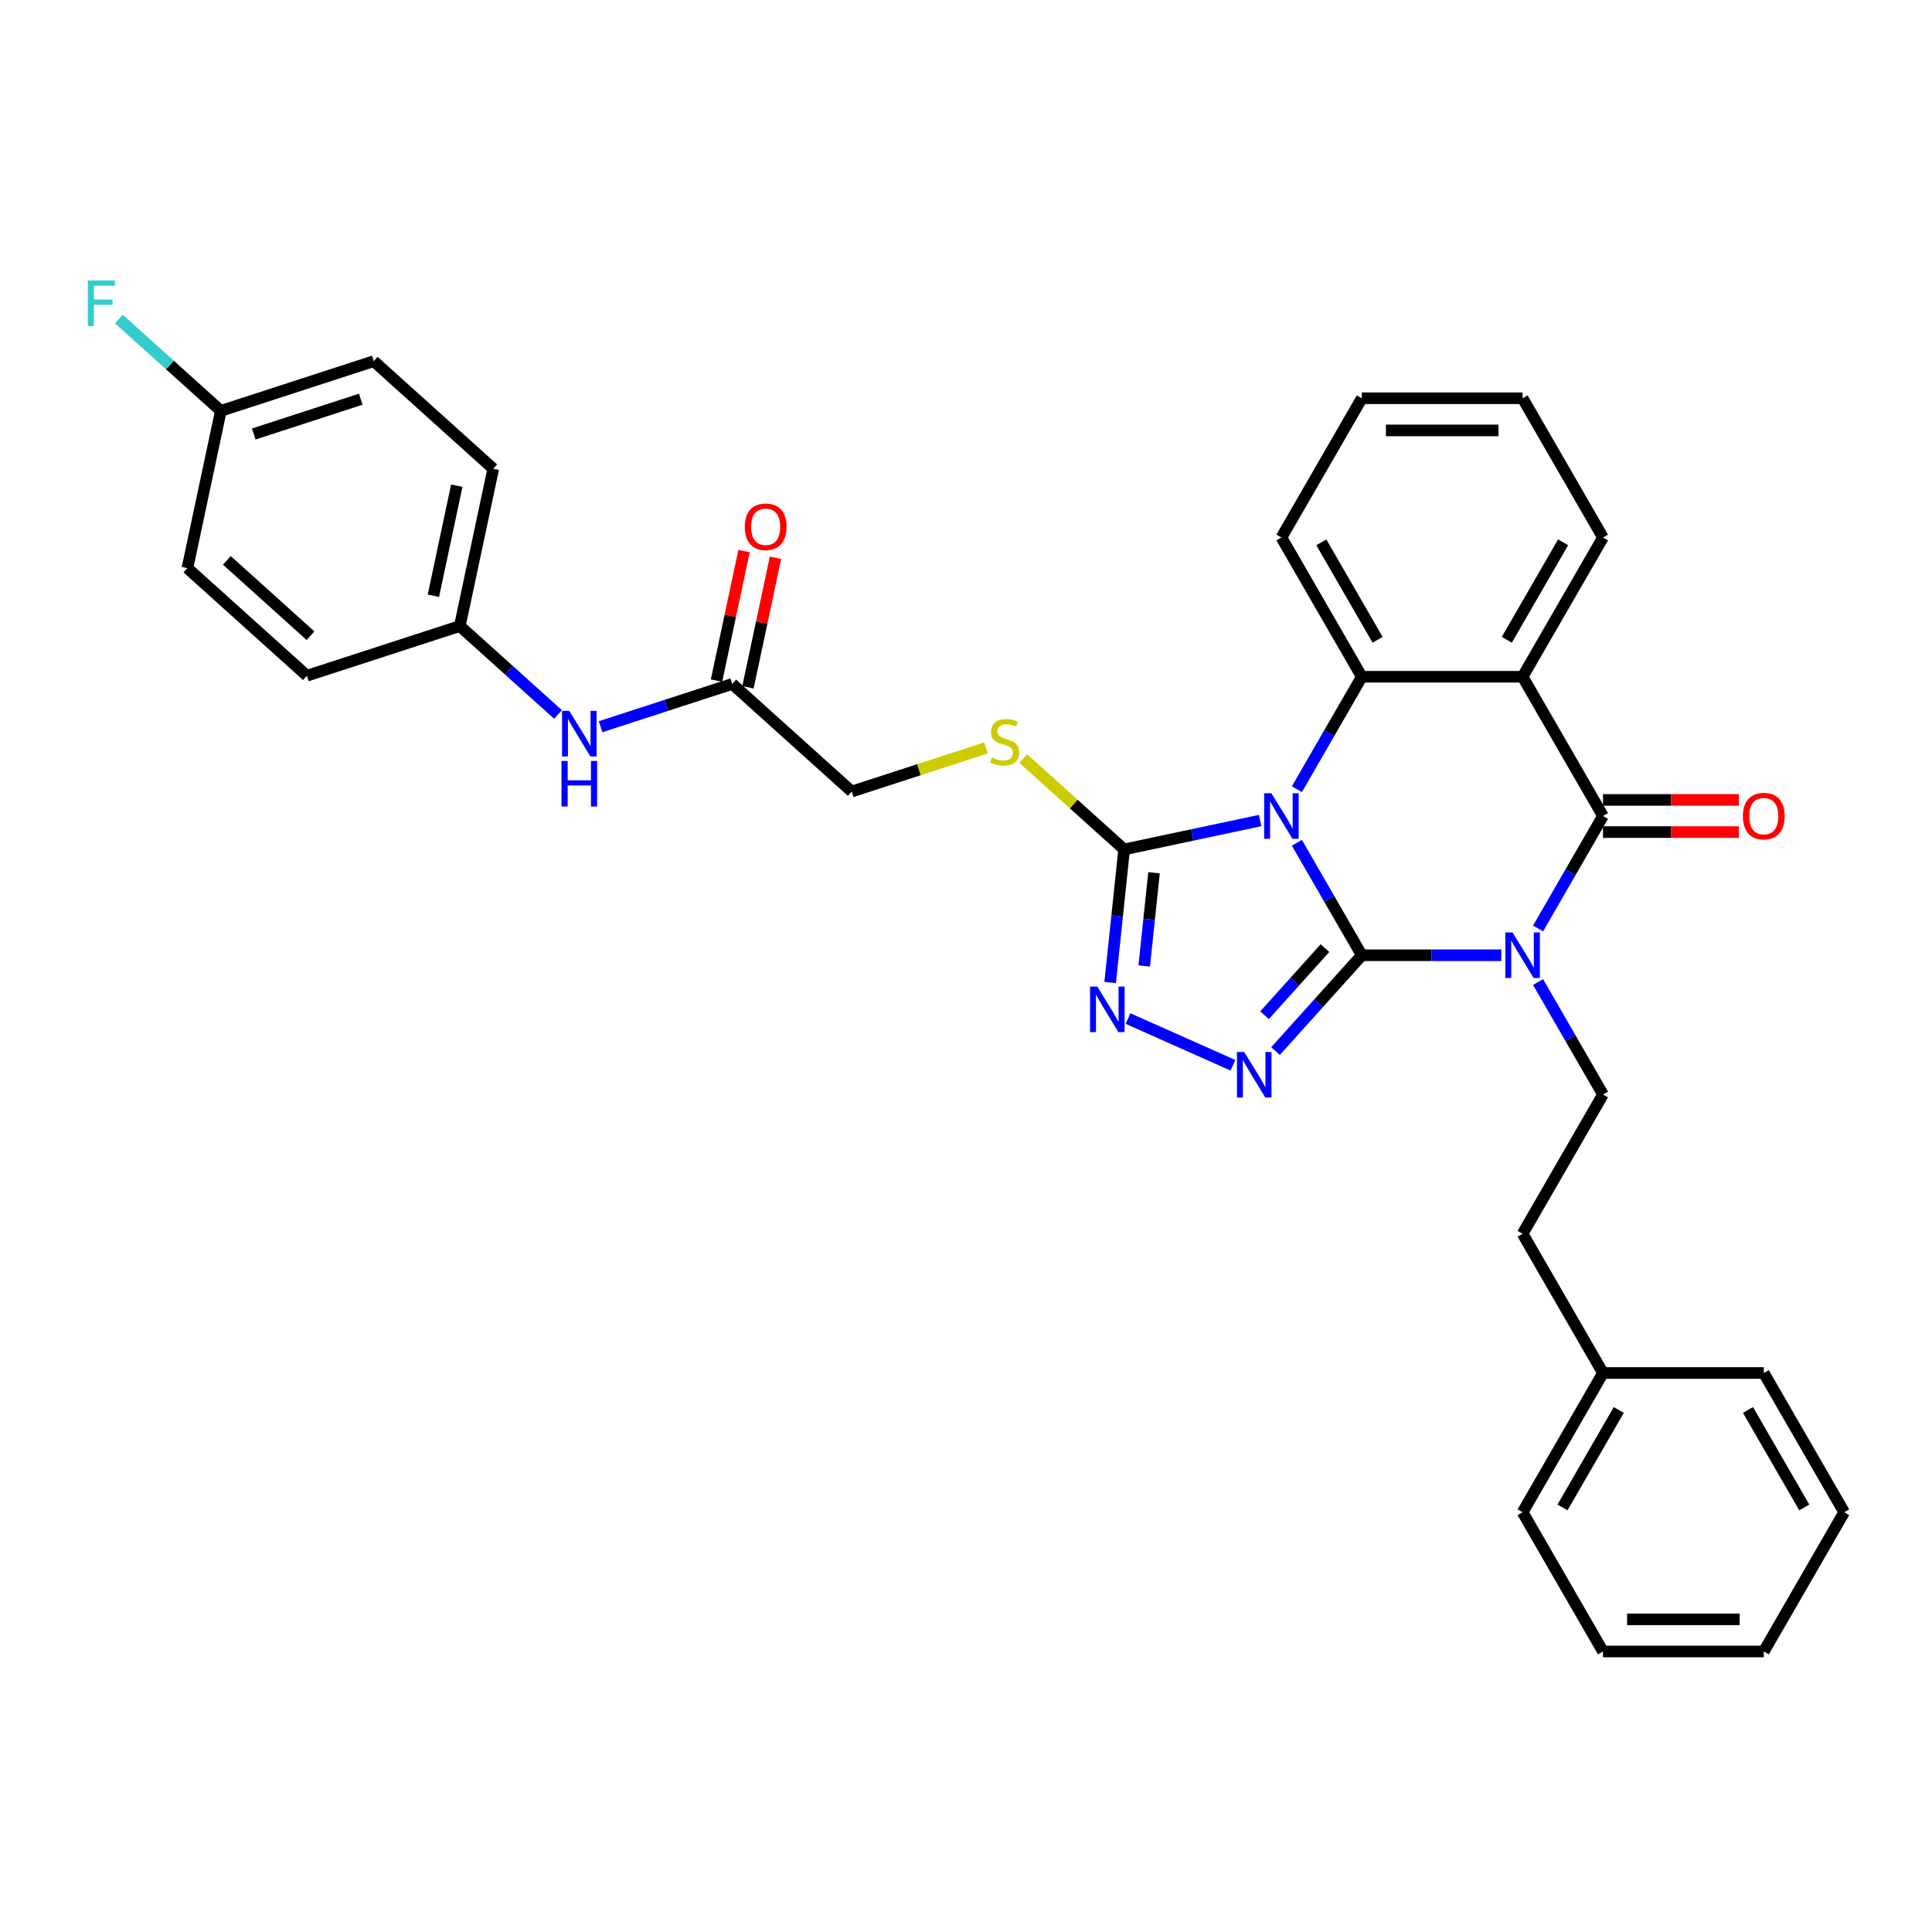 <?xml version='1.0' encoding='iso-8859-1'?>
<svg version='1.1' baseProfile='full'
              xmlns='http://www.w3.org/2000/svg'
                      xmlns:rdkit='http://www.rdkit.org/xml'
                      xmlns:xlink='http://www.w3.org/1999/xlink'
                  xml:space='preserve'
width='1000px' height='1000px' viewBox='0 0 1000 1000'>
<!-- END OF HEADER -->
<rect style='opacity:1.0;fill:#FFFFFF;stroke:none' width='1000' height='1000' x='0' y='0'> </rect>
<path class='bond-0' d='M 704.871,494.438 L 688.068,465.333' style='fill:none;fill-rule:evenodd;stroke:#000000;stroke-width:6px;stroke-linecap:butt;stroke-linejoin:miter;stroke-opacity:1' />
<path class='bond-0' d='M 688.068,465.333 L 671.264,436.228' style='fill:none;fill-rule:evenodd;stroke:#0000FF;stroke-width:6px;stroke-linecap:butt;stroke-linejoin:miter;stroke-opacity:1' />
<path class='bond-1' d='M 704.871,494.438 L 740.974,494.438' style='fill:none;fill-rule:evenodd;stroke:#000000;stroke-width:6px;stroke-linecap:butt;stroke-linejoin:miter;stroke-opacity:1' />
<path class='bond-1' d='M 740.974,494.438 L 777.077,494.438' style='fill:none;fill-rule:evenodd;stroke:#0000FF;stroke-width:6px;stroke-linecap:butt;stroke-linejoin:miter;stroke-opacity:1' />
<path class='bond-3' d='M 704.871,494.438 L 682.537,519.243' style='fill:none;fill-rule:evenodd;stroke:#000000;stroke-width:6px;stroke-linecap:butt;stroke-linejoin:miter;stroke-opacity:1' />
<path class='bond-3' d='M 682.537,519.243 L 660.202,544.048' style='fill:none;fill-rule:evenodd;stroke:#0000FF;stroke-width:6px;stroke-linecap:butt;stroke-linejoin:miter;stroke-opacity:1' />
<path class='bond-3' d='M 685.801,490.742 L 670.167,508.105' style='fill:none;fill-rule:evenodd;stroke:#000000;stroke-width:6px;stroke-linecap:butt;stroke-linejoin:miter;stroke-opacity:1' />
<path class='bond-3' d='M 670.167,508.105 L 654.533,525.469' style='fill:none;fill-rule:evenodd;stroke:#0000FF;stroke-width:6px;stroke-linecap:butt;stroke-linejoin:miter;stroke-opacity:1' />
<path class='bond-5' d='M 671.264,408.498 L 688.068,379.393' style='fill:none;fill-rule:evenodd;stroke:#0000FF;stroke-width:6px;stroke-linecap:butt;stroke-linejoin:miter;stroke-opacity:1' />
<path class='bond-5' d='M 688.068,379.393 L 704.871,350.289' style='fill:none;fill-rule:evenodd;stroke:#000000;stroke-width:6px;stroke-linecap:butt;stroke-linejoin:miter;stroke-opacity:1' />
<path class='bond-6' d='M 652.24,424.705 L 617.046,432.186' style='fill:none;fill-rule:evenodd;stroke:#0000FF;stroke-width:6px;stroke-linecap:butt;stroke-linejoin:miter;stroke-opacity:1' />
<path class='bond-6' d='M 617.046,432.186 L 581.853,439.667' style='fill:none;fill-rule:evenodd;stroke:#000000;stroke-width:6px;stroke-linecap:butt;stroke-linejoin:miter;stroke-opacity:1' />
<path class='bond-2' d='M 796.101,480.573 L 812.905,451.468' style='fill:none;fill-rule:evenodd;stroke:#0000FF;stroke-width:6px;stroke-linecap:butt;stroke-linejoin:miter;stroke-opacity:1' />
<path class='bond-2' d='M 812.905,451.468 L 829.708,422.363' style='fill:none;fill-rule:evenodd;stroke:#000000;stroke-width:6px;stroke-linecap:butt;stroke-linejoin:miter;stroke-opacity:1' />
<path class='bond-8' d='M 796.101,508.303 L 812.905,537.408' style='fill:none;fill-rule:evenodd;stroke:#0000FF;stroke-width:6px;stroke-linecap:butt;stroke-linejoin:miter;stroke-opacity:1' />
<path class='bond-8' d='M 812.905,537.408 L 829.708,566.513' style='fill:none;fill-rule:evenodd;stroke:#000000;stroke-width:6px;stroke-linecap:butt;stroke-linejoin:miter;stroke-opacity:1' />
<path class='bond-4' d='M 829.708,422.363 L 788.096,350.289' style='fill:none;fill-rule:evenodd;stroke:#000000;stroke-width:6px;stroke-linecap:butt;stroke-linejoin:miter;stroke-opacity:1' />
<path class='bond-11' d='M 829.708,430.686 L 864.871,430.686' style='fill:none;fill-rule:evenodd;stroke:#000000;stroke-width:6px;stroke-linecap:butt;stroke-linejoin:miter;stroke-opacity:1' />
<path class='bond-11' d='M 864.871,430.686 L 900.033,430.686' style='fill:none;fill-rule:evenodd;stroke:#FF0000;stroke-width:6px;stroke-linecap:butt;stroke-linejoin:miter;stroke-opacity:1' />
<path class='bond-11' d='M 829.708,414.041 L 864.871,414.041' style='fill:none;fill-rule:evenodd;stroke:#000000;stroke-width:6px;stroke-linecap:butt;stroke-linejoin:miter;stroke-opacity:1' />
<path class='bond-11' d='M 864.871,414.041 L 900.033,414.041' style='fill:none;fill-rule:evenodd;stroke:#FF0000;stroke-width:6px;stroke-linecap:butt;stroke-linejoin:miter;stroke-opacity:1' />
<path class='bond-7' d='M 638.164,551.38 L 583.871,527.207' style='fill:none;fill-rule:evenodd;stroke:#0000FF;stroke-width:6px;stroke-linecap:butt;stroke-linejoin:miter;stroke-opacity:1' />
<path class='bond-17' d='M 788.096,350.289 L 829.708,278.214' style='fill:none;fill-rule:evenodd;stroke:#000000;stroke-width:6px;stroke-linecap:butt;stroke-linejoin:miter;stroke-opacity:1' />
<path class='bond-17' d='M 779.923,331.155 L 809.052,280.703' style='fill:none;fill-rule:evenodd;stroke:#000000;stroke-width:6px;stroke-linecap:butt;stroke-linejoin:miter;stroke-opacity:1' />
<path class='bond-34' d='M 788.096,350.289 L 704.871,350.289' style='fill:none;fill-rule:evenodd;stroke:#000000;stroke-width:6px;stroke-linecap:butt;stroke-linejoin:miter;stroke-opacity:1' />
<path class='bond-19' d='M 704.871,350.289 L 663.259,278.214' style='fill:none;fill-rule:evenodd;stroke:#000000;stroke-width:6px;stroke-linecap:butt;stroke-linejoin:miter;stroke-opacity:1' />
<path class='bond-19' d='M 713.044,331.155 L 683.916,280.703' style='fill:none;fill-rule:evenodd;stroke:#000000;stroke-width:6px;stroke-linecap:butt;stroke-linejoin:miter;stroke-opacity:1' />
<path class='bond-9' d='M 581.853,439.667 L 555.748,416.161' style='fill:none;fill-rule:evenodd;stroke:#000000;stroke-width:6px;stroke-linecap:butt;stroke-linejoin:miter;stroke-opacity:1' />
<path class='bond-9' d='M 555.748,416.161 L 529.642,392.656' style='fill:none;fill-rule:evenodd;stroke:#CCCC00;stroke-width:6px;stroke-linecap:butt;stroke-linejoin:miter;stroke-opacity:1' />
<path class='bond-33' d='M 581.853,439.667 L 578.232,474.118' style='fill:none;fill-rule:evenodd;stroke:#000000;stroke-width:6px;stroke-linecap:butt;stroke-linejoin:miter;stroke-opacity:1' />
<path class='bond-33' d='M 578.232,474.118 L 574.611,508.57' style='fill:none;fill-rule:evenodd;stroke:#0000FF;stroke-width:6px;stroke-linecap:butt;stroke-linejoin:miter;stroke-opacity:1' />
<path class='bond-33' d='M 597.32,451.742 L 594.786,475.858' style='fill:none;fill-rule:evenodd;stroke:#000000;stroke-width:6px;stroke-linecap:butt;stroke-linejoin:miter;stroke-opacity:1' />
<path class='bond-33' d='M 594.786,475.858 L 592.251,499.975' style='fill:none;fill-rule:evenodd;stroke:#0000FF;stroke-width:6px;stroke-linecap:butt;stroke-linejoin:miter;stroke-opacity:1' />
<path class='bond-16' d='M 829.708,566.513 L 788.096,638.587' style='fill:none;fill-rule:evenodd;stroke:#000000;stroke-width:6px;stroke-linecap:butt;stroke-linejoin:miter;stroke-opacity:1' />
<path class='bond-14' d='M 510.367,387.11 L 475.611,398.403' style='fill:none;fill-rule:evenodd;stroke:#CCCC00;stroke-width:6px;stroke-linecap:butt;stroke-linejoin:miter;stroke-opacity:1' />
<path class='bond-14' d='M 475.611,398.403 L 440.854,409.696' style='fill:none;fill-rule:evenodd;stroke:#000000;stroke-width:6px;stroke-linecap:butt;stroke-linejoin:miter;stroke-opacity:1' />
<path class='bond-10' d='M 379.006,354.008 L 440.854,409.696' style='fill:none;fill-rule:evenodd;stroke:#000000;stroke-width:6px;stroke-linecap:butt;stroke-linejoin:miter;stroke-opacity:1' />
<path class='bond-12' d='M 379.006,354.008 L 344.939,365.077' style='fill:none;fill-rule:evenodd;stroke:#000000;stroke-width:6px;stroke-linecap:butt;stroke-linejoin:miter;stroke-opacity:1' />
<path class='bond-12' d='M 344.939,365.077 L 310.873,376.146' style='fill:none;fill-rule:evenodd;stroke:#0000FF;stroke-width:6px;stroke-linecap:butt;stroke-linejoin:miter;stroke-opacity:1' />
<path class='bond-13' d='M 387.146,355.738 L 394.271,322.218' style='fill:none;fill-rule:evenodd;stroke:#000000;stroke-width:6px;stroke-linecap:butt;stroke-linejoin:miter;stroke-opacity:1' />
<path class='bond-13' d='M 394.271,322.218 L 401.396,288.697' style='fill:none;fill-rule:evenodd;stroke:#FF0000;stroke-width:6px;stroke-linecap:butt;stroke-linejoin:miter;stroke-opacity:1' />
<path class='bond-13' d='M 370.865,352.278 L 377.99,318.757' style='fill:none;fill-rule:evenodd;stroke:#000000;stroke-width:6px;stroke-linecap:butt;stroke-linejoin:miter;stroke-opacity:1' />
<path class='bond-13' d='M 377.99,318.757 L 385.115,285.236' style='fill:none;fill-rule:evenodd;stroke:#FF0000;stroke-width:6px;stroke-linecap:butt;stroke-linejoin:miter;stroke-opacity:1' />
<path class='bond-15' d='M 288.835,369.804 L 263.421,346.921' style='fill:none;fill-rule:evenodd;stroke:#0000FF;stroke-width:6px;stroke-linecap:butt;stroke-linejoin:miter;stroke-opacity:1' />
<path class='bond-15' d='M 263.421,346.921 L 238.006,324.038' style='fill:none;fill-rule:evenodd;stroke:#000000;stroke-width:6px;stroke-linecap:butt;stroke-linejoin:miter;stroke-opacity:1' />
<path class='bond-21' d='M 238.006,324.038 L 158.855,349.756' style='fill:none;fill-rule:evenodd;stroke:#000000;stroke-width:6px;stroke-linecap:butt;stroke-linejoin:miter;stroke-opacity:1' />
<path class='bond-22' d='M 238.006,324.038 L 255.309,242.632' style='fill:none;fill-rule:evenodd;stroke:#000000;stroke-width:6px;stroke-linecap:butt;stroke-linejoin:miter;stroke-opacity:1' />
<path class='bond-22' d='M 224.32,308.366 L 236.433,251.382' style='fill:none;fill-rule:evenodd;stroke:#000000;stroke-width:6px;stroke-linecap:butt;stroke-linejoin:miter;stroke-opacity:1' />
<path class='bond-25' d='M 788.096,638.587 L 829.708,710.662' style='fill:none;fill-rule:evenodd;stroke:#000000;stroke-width:6px;stroke-linecap:butt;stroke-linejoin:miter;stroke-opacity:1' />
<path class='bond-28' d='M 829.708,278.214 L 788.096,206.139' style='fill:none;fill-rule:evenodd;stroke:#000000;stroke-width:6px;stroke-linecap:butt;stroke-linejoin:miter;stroke-opacity:1' />
<path class='bond-18' d='M 114.31,212.661 L 193.461,186.943' style='fill:none;fill-rule:evenodd;stroke:#000000;stroke-width:6px;stroke-linecap:butt;stroke-linejoin:miter;stroke-opacity:1' />
<path class='bond-18' d='M 131.326,224.634 L 186.732,206.631' style='fill:none;fill-rule:evenodd;stroke:#000000;stroke-width:6px;stroke-linecap:butt;stroke-linejoin:miter;stroke-opacity:1' />
<path class='bond-20' d='M 114.31,212.661 L 87.93,188.909' style='fill:none;fill-rule:evenodd;stroke:#000000;stroke-width:6px;stroke-linecap:butt;stroke-linejoin:miter;stroke-opacity:1' />
<path class='bond-20' d='M 87.93,188.909 L 61.55,165.156' style='fill:none;fill-rule:evenodd;stroke:#33CCCC;stroke-width:6px;stroke-linecap:butt;stroke-linejoin:miter;stroke-opacity:1' />
<path class='bond-37' d='M 114.31,212.661 L 97.007,294.067' style='fill:none;fill-rule:evenodd;stroke:#000000;stroke-width:6px;stroke-linecap:butt;stroke-linejoin:miter;stroke-opacity:1' />
<path class='bond-29' d='M 663.259,278.214 L 704.871,206.139' style='fill:none;fill-rule:evenodd;stroke:#000000;stroke-width:6px;stroke-linecap:butt;stroke-linejoin:miter;stroke-opacity:1' />
<path class='bond-24' d='M 158.855,349.756 L 97.007,294.067' style='fill:none;fill-rule:evenodd;stroke:#000000;stroke-width:6px;stroke-linecap:butt;stroke-linejoin:miter;stroke-opacity:1' />
<path class='bond-24' d='M 160.715,329.033 L 117.422,290.051' style='fill:none;fill-rule:evenodd;stroke:#000000;stroke-width:6px;stroke-linecap:butt;stroke-linejoin:miter;stroke-opacity:1' />
<path class='bond-23' d='M 255.309,242.632 L 193.461,186.943' style='fill:none;fill-rule:evenodd;stroke:#000000;stroke-width:6px;stroke-linecap:butt;stroke-linejoin:miter;stroke-opacity:1' />
<path class='bond-26' d='M 829.708,710.662 L 788.096,782.737' style='fill:none;fill-rule:evenodd;stroke:#000000;stroke-width:6px;stroke-linecap:butt;stroke-linejoin:miter;stroke-opacity:1' />
<path class='bond-26' d='M 837.881,729.796 L 808.753,780.248' style='fill:none;fill-rule:evenodd;stroke:#000000;stroke-width:6px;stroke-linecap:butt;stroke-linejoin:miter;stroke-opacity:1' />
<path class='bond-27' d='M 829.708,710.662 L 912.933,710.662' style='fill:none;fill-rule:evenodd;stroke:#000000;stroke-width:6px;stroke-linecap:butt;stroke-linejoin:miter;stroke-opacity:1' />
<path class='bond-31' d='M 788.096,782.737 L 829.708,854.811' style='fill:none;fill-rule:evenodd;stroke:#000000;stroke-width:6px;stroke-linecap:butt;stroke-linejoin:miter;stroke-opacity:1' />
<path class='bond-30' d='M 912.933,710.662 L 954.545,782.737' style='fill:none;fill-rule:evenodd;stroke:#000000;stroke-width:6px;stroke-linecap:butt;stroke-linejoin:miter;stroke-opacity:1' />
<path class='bond-30' d='M 904.76,729.796 L 933.889,780.248' style='fill:none;fill-rule:evenodd;stroke:#000000;stroke-width:6px;stroke-linecap:butt;stroke-linejoin:miter;stroke-opacity:1' />
<path class='bond-35' d='M 788.096,206.139 L 704.871,206.139' style='fill:none;fill-rule:evenodd;stroke:#000000;stroke-width:6px;stroke-linecap:butt;stroke-linejoin:miter;stroke-opacity:1' />
<path class='bond-35' d='M 775.612,222.784 L 717.355,222.784' style='fill:none;fill-rule:evenodd;stroke:#000000;stroke-width:6px;stroke-linecap:butt;stroke-linejoin:miter;stroke-opacity:1' />
<path class='bond-32' d='M 954.545,782.737 L 912.933,854.811' style='fill:none;fill-rule:evenodd;stroke:#000000;stroke-width:6px;stroke-linecap:butt;stroke-linejoin:miter;stroke-opacity:1' />
<path class='bond-36' d='M 829.708,854.811 L 912.933,854.811' style='fill:none;fill-rule:evenodd;stroke:#000000;stroke-width:6px;stroke-linecap:butt;stroke-linejoin:miter;stroke-opacity:1' />
<path class='bond-36' d='M 842.192,838.167 L 900.449,838.167' style='fill:none;fill-rule:evenodd;stroke:#000000;stroke-width:6px;stroke-linecap:butt;stroke-linejoin:miter;stroke-opacity:1' />
<path  class='atom-1' d='M 658.049 410.579
L 665.772 423.062
Q 666.538 424.294, 667.77 426.524
Q 669.001 428.755, 669.068 428.888
L 669.068 410.579
L 672.197 410.579
L 672.197 434.148
L 668.968 434.148
L 660.679 420.499
Q 659.714 418.901, 658.682 417.07
Q 657.683 415.239, 657.383 414.673
L 657.383 434.148
L 654.321 434.148
L 654.321 410.579
L 658.049 410.579
' fill='#0000FF'/>
<path  class='atom-2' d='M 782.886 482.653
L 790.609 495.137
Q 791.375 496.369, 792.607 498.599
Q 793.839 500.83, 793.905 500.963
L 793.905 482.653
L 797.034 482.653
L 797.034 506.223
L 793.805 506.223
L 785.516 492.574
Q 784.551 490.976, 783.519 489.145
Q 782.52 487.314, 782.22 486.748
L 782.22 506.223
L 779.158 506.223
L 779.158 482.653
L 782.886 482.653
' fill='#0000FF'/>
<path  class='atom-4' d='M 643.973 544.501
L 651.697 556.985
Q 652.462 558.217, 653.694 560.447
Q 654.926 562.678, 654.992 562.811
L 654.992 544.501
L 658.121 544.501
L 658.121 568.071
L 654.892 568.071
L 646.603 554.422
Q 645.638 552.824, 644.606 550.993
Q 643.607 549.162, 643.307 548.596
L 643.307 568.071
L 640.245 568.071
L 640.245 544.501
L 643.973 544.501
' fill='#0000FF'/>
<path  class='atom-8' d='M 567.944 510.651
L 575.667 523.135
Q 576.433 524.366, 577.664 526.597
Q 578.896 528.827, 578.963 528.96
L 578.963 510.651
L 582.092 510.651
L 582.092 534.22
L 578.863 534.22
L 570.574 520.571
Q 569.608 518.973, 568.576 517.142
Q 567.578 515.311, 567.278 514.745
L 567.278 534.22
L 564.215 534.22
L 564.215 510.651
L 567.944 510.651
' fill='#0000FF'/>
<path  class='atom-10' d='M 513.347 392.068
Q 513.613 392.168, 514.712 392.634
Q 515.81 393.1, 517.009 393.399
Q 518.241 393.666, 519.439 393.666
Q 521.669 393.666, 522.968 392.601
Q 524.266 391.502, 524.266 389.604
Q 524.266 388.306, 523.6 387.507
Q 522.968 386.708, 521.969 386.275
Q 520.97 385.843, 519.306 385.343
Q 517.209 384.711, 515.944 384.112
Q 514.712 383.512, 513.813 382.247
Q 512.947 380.982, 512.947 378.852
Q 512.947 375.889, 514.945 374.058
Q 516.976 372.227, 520.97 372.227
Q 523.7 372.227, 526.796 373.525
L 526.03 376.089
Q 523.201 374.924, 521.07 374.924
Q 518.773 374.924, 517.508 375.889
Q 516.243 376.821, 516.276 378.452
Q 516.276 379.717, 516.909 380.483
Q 517.575 381.249, 518.507 381.681
Q 519.472 382.114, 521.07 382.614
Q 523.201 383.279, 524.466 383.945
Q 525.731 384.611, 526.63 385.976
Q 527.562 387.307, 527.562 389.604
Q 527.562 392.867, 525.365 394.631
Q 523.201 396.362, 519.572 396.362
Q 517.475 396.362, 515.877 395.896
Q 514.312 395.463, 512.448 394.698
L 513.347 392.068
' fill='#CCCC00'/>
<path  class='atom-12' d='M 902.114 422.43
Q 902.114 416.771, 904.91 413.608
Q 907.707 410.445, 912.933 410.445
Q 918.16 410.445, 920.956 413.608
Q 923.752 416.771, 923.752 422.43
Q 923.752 428.156, 920.923 431.418
Q 918.093 434.647, 912.933 434.647
Q 907.74 434.647, 904.91 431.418
Q 902.114 428.189, 902.114 422.43
M 912.933 431.984
Q 916.528 431.984, 918.459 429.587
Q 920.423 427.157, 920.423 422.43
Q 920.423 417.803, 918.459 415.472
Q 916.528 413.109, 912.933 413.109
Q 909.338 413.109, 907.374 415.439
Q 905.443 417.769, 905.443 422.43
Q 905.443 427.19, 907.374 429.587
Q 909.338 431.984, 912.933 431.984
' fill='#FF0000'/>
<path  class='atom-13' d='M 294.644 367.941
L 302.367 380.425
Q 303.133 381.657, 304.365 383.887
Q 305.597 386.118, 305.663 386.251
L 305.663 367.941
L 308.792 367.941
L 308.792 391.511
L 305.563 391.511
L 297.274 377.862
Q 296.309 376.264, 295.277 374.433
Q 294.278 372.602, 293.978 372.036
L 293.978 391.511
L 290.916 391.511
L 290.916 367.941
L 294.644 367.941
' fill='#0000FF'/>
<path  class='atom-13' d='M 290.633 393.867
L 293.829 393.867
L 293.829 403.888
L 305.88 403.888
L 305.88 393.867
L 309.075 393.867
L 309.075 417.437
L 305.88 417.437
L 305.88 406.551
L 293.829 406.551
L 293.829 417.437
L 290.633 417.437
L 290.633 393.867
' fill='#0000FF'/>
<path  class='atom-14' d='M 385.49 272.669
Q 385.49 267.009, 388.286 263.847
Q 391.082 260.684, 396.309 260.684
Q 401.535 260.684, 404.332 263.847
Q 407.128 267.009, 407.128 272.669
Q 407.128 278.394, 404.298 281.657
Q 401.469 284.886, 396.309 284.886
Q 391.116 284.886, 388.286 281.657
Q 385.49 278.428, 385.49 272.669
M 396.309 282.223
Q 399.904 282.223, 401.835 279.826
Q 403.799 277.396, 403.799 272.669
Q 403.799 268.041, 401.835 265.711
Q 399.904 263.347, 396.309 263.347
Q 392.714 263.347, 390.749 265.678
Q 388.819 268.008, 388.819 272.669
Q 388.819 277.429, 390.749 279.826
Q 392.714 282.223, 396.309 282.223
' fill='#FF0000'/>
<path  class='atom-21' d='M 45.455 145.189
L 59.47 145.189
L 59.47 147.885
L 48.617 147.885
L 48.617 155.042
L 58.271 155.042
L 58.271 157.772
L 48.617 157.772
L 48.617 168.758
L 45.455 168.758
L 45.455 145.189
' fill='#33CCCC'/>
</svg>
